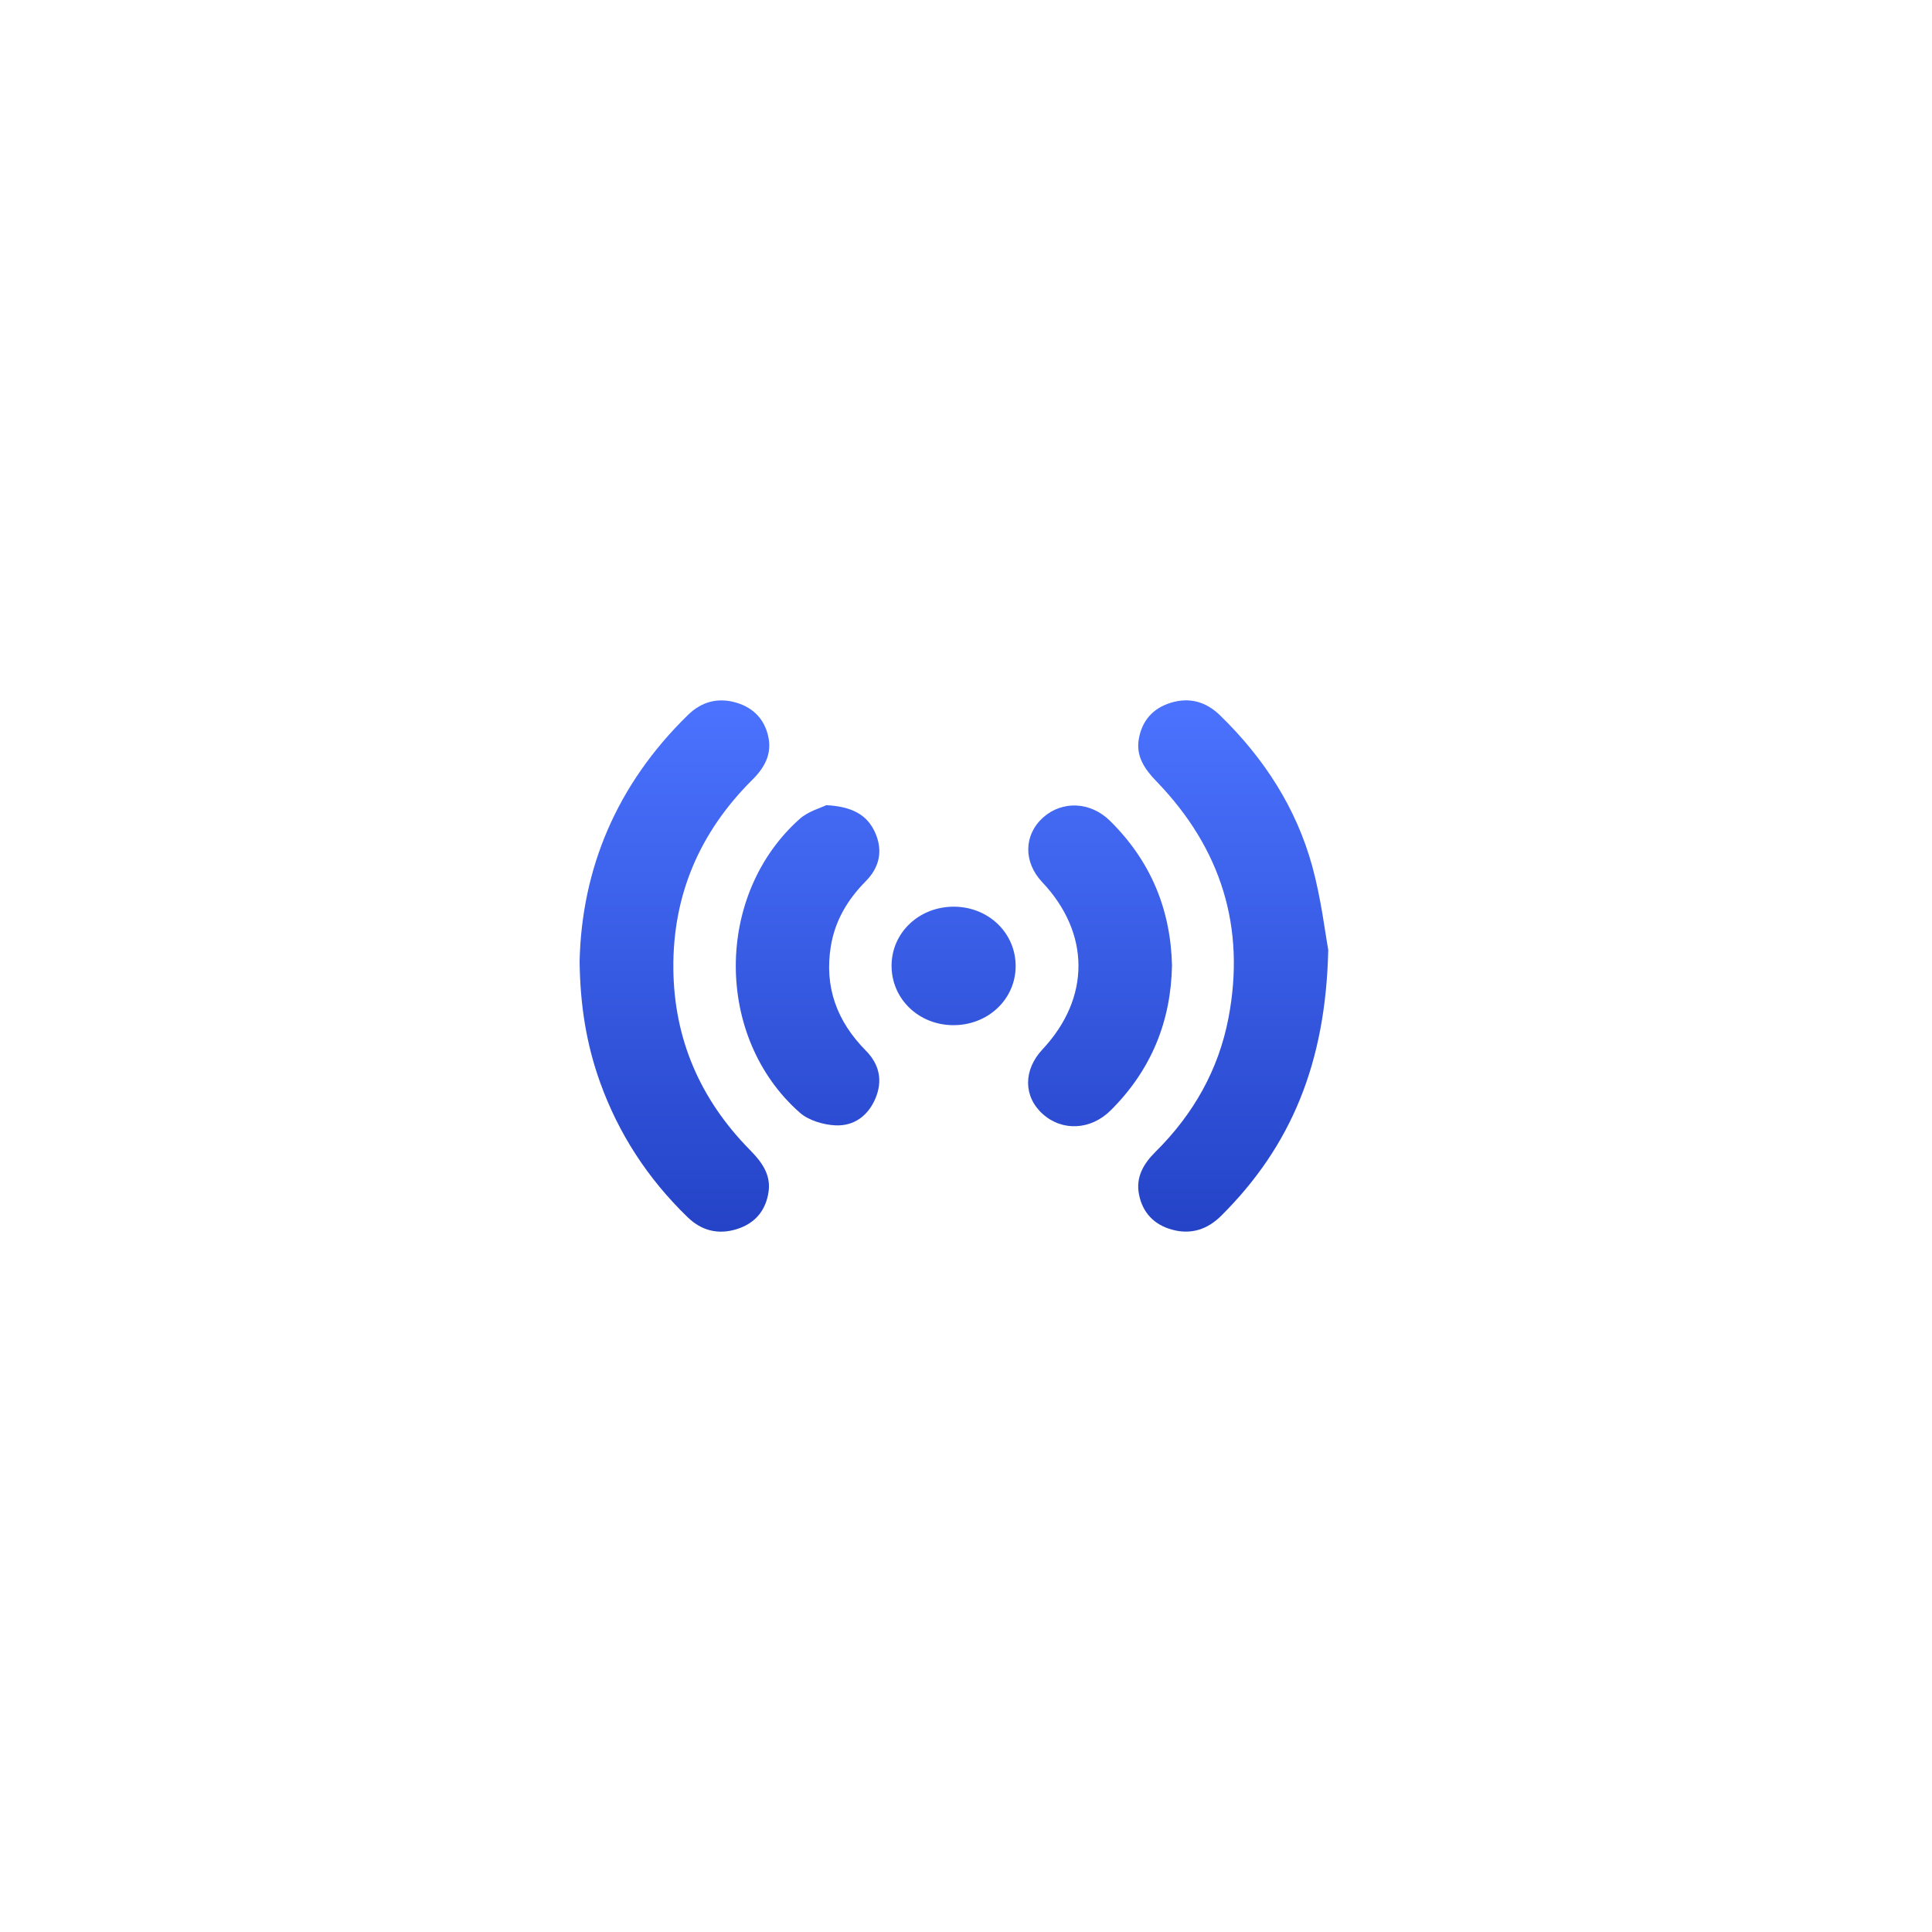 <svg width="80" height="80" viewBox="0 0 80 80" fill="none" xmlns="http://www.w3.org/2000/svg">
<g filter="url(#filter0_d_186_115)">
<circle cx="40" cy="40" r="25" fill="white"/>
</g>
<path d="M55 39.332C54.898 44.011 53.464 47.46 50.568 50.342C50.002 50.904 49.325 51.134 48.539 50.919C47.778 50.713 47.308 50.203 47.163 49.456C47.024 48.747 47.345 48.192 47.847 47.694C49.424 46.131 50.461 44.287 50.869 42.148C51.581 38.416 50.581 35.142 47.884 32.352C47.397 31.848 47.032 31.317 47.155 30.604C47.283 29.861 47.72 29.332 48.482 29.099C49.267 28.859 49.948 29.064 50.52 29.621C52.348 31.398 53.681 33.469 54.34 35.879C54.708 37.228 54.871 38.628 55 39.332Z" fill="url(#paint0_linear_186_115)"/>
<path d="M24 39.813C24.086 35.978 25.527 32.49 28.489 29.603C29.047 29.06 29.716 28.872 30.477 29.092C31.214 29.306 31.667 29.804 31.817 30.521C31.964 31.224 31.663 31.782 31.156 32.286C28.956 34.469 27.854 37.088 27.882 40.112C27.909 43.005 28.981 45.519 31.063 47.627C31.554 48.124 31.932 48.653 31.822 49.366C31.709 50.108 31.283 50.649 30.522 50.891C29.741 51.139 29.048 50.96 28.474 50.403C26.821 48.803 25.61 46.94 24.847 44.813C24.287 43.253 24.023 41.646 24 39.813Z" fill="url(#paint1_linear_186_115)"/>
<path d="M48.53 39.976C48.487 42.286 47.675 44.303 45.991 45.978C45.167 46.797 43.991 46.853 43.184 46.135C42.373 45.413 42.365 44.31 43.166 43.454C45.157 41.328 45.154 38.646 43.157 36.529C42.369 35.694 42.387 34.569 43.199 33.846C43.986 33.144 45.154 33.193 45.958 33.985C47.653 35.652 48.475 37.664 48.53 39.976Z" fill="url(#paint2_linear_186_115)"/>
<path d="M34.215 33.34C35.288 33.396 35.908 33.744 36.233 34.467C36.568 35.211 36.428 35.906 35.845 36.494C35.09 37.255 34.577 38.131 34.405 39.171C34.128 40.846 34.64 42.282 35.856 43.508C36.423 44.081 36.555 44.757 36.25 45.483C35.952 46.191 35.368 46.64 34.581 46.598C34.078 46.572 33.476 46.389 33.117 46.072C29.578 42.954 29.589 37.034 33.123 33.901C33.469 33.595 33.978 33.457 34.215 33.34Z" fill="url(#paint3_linear_186_115)"/>
<path d="M39.461 42.45C38.028 42.44 36.907 41.347 36.918 39.972C36.929 38.603 38.073 37.534 39.513 37.544C40.946 37.555 42.066 38.646 42.056 40.022C42.044 41.39 40.899 42.46 39.461 42.45Z" fill="url(#paint4_linear_186_115)"/>
<defs>
<filter id="filter0_d_186_115" x="0" y="0" width="80" height="80" filterUnits="userSpaceOnUse" color-interpolation-filters="sRGB">
<feFlood flood-opacity="0" result="BackgroundImageFix"/>
<feColorMatrix in="SourceAlpha" type="matrix" values="0 0 0 0 0 0 0 0 0 0 0 0 0 0 0 0 0 0 127 0" result="hardAlpha"/>
<feOffset/>
<feGaussianBlur stdDeviation="7.5"/>
<feComposite in2="hardAlpha" operator="out"/>
<feColorMatrix type="matrix" values="0 0 0 0 0 0 0 0 0 0 0 0 0 0 0 0 0 0 0.25 0"/>
<feBlend mode="normal" in2="BackgroundImageFix" result="effect1_dropShadow_186_115"/>
<feBlend mode="normal" in="SourceGraphic" in2="effect1_dropShadow_186_115" result="shape"/>
</filter>
<linearGradient id="paint0_linear_186_115" x1="39.5" y1="29" x2="39.5" y2="51" gradientUnits="userSpaceOnUse">
<stop stop-color="#4B73FF"/>
<stop offset="1" stop-color="#2443C7"/>
</linearGradient>
<linearGradient id="paint1_linear_186_115" x1="39.5" y1="29" x2="39.5" y2="51" gradientUnits="userSpaceOnUse">
<stop stop-color="#4B73FF"/>
<stop offset="1" stop-color="#2443C7"/>
</linearGradient>
<linearGradient id="paint2_linear_186_115" x1="39.5" y1="29" x2="39.5" y2="51" gradientUnits="userSpaceOnUse">
<stop stop-color="#4B73FF"/>
<stop offset="1" stop-color="#2443C7"/>
</linearGradient>
<linearGradient id="paint3_linear_186_115" x1="39.5" y1="29" x2="39.5" y2="51" gradientUnits="userSpaceOnUse">
<stop stop-color="#4B73FF"/>
<stop offset="1" stop-color="#2443C7"/>
</linearGradient>
<linearGradient id="paint4_linear_186_115" x1="39.5" y1="29" x2="39.5" y2="51" gradientUnits="userSpaceOnUse">
<stop stop-color="#4B73FF"/>
<stop offset="1" stop-color="#2443C7"/>
</linearGradient>
</defs>
</svg>
